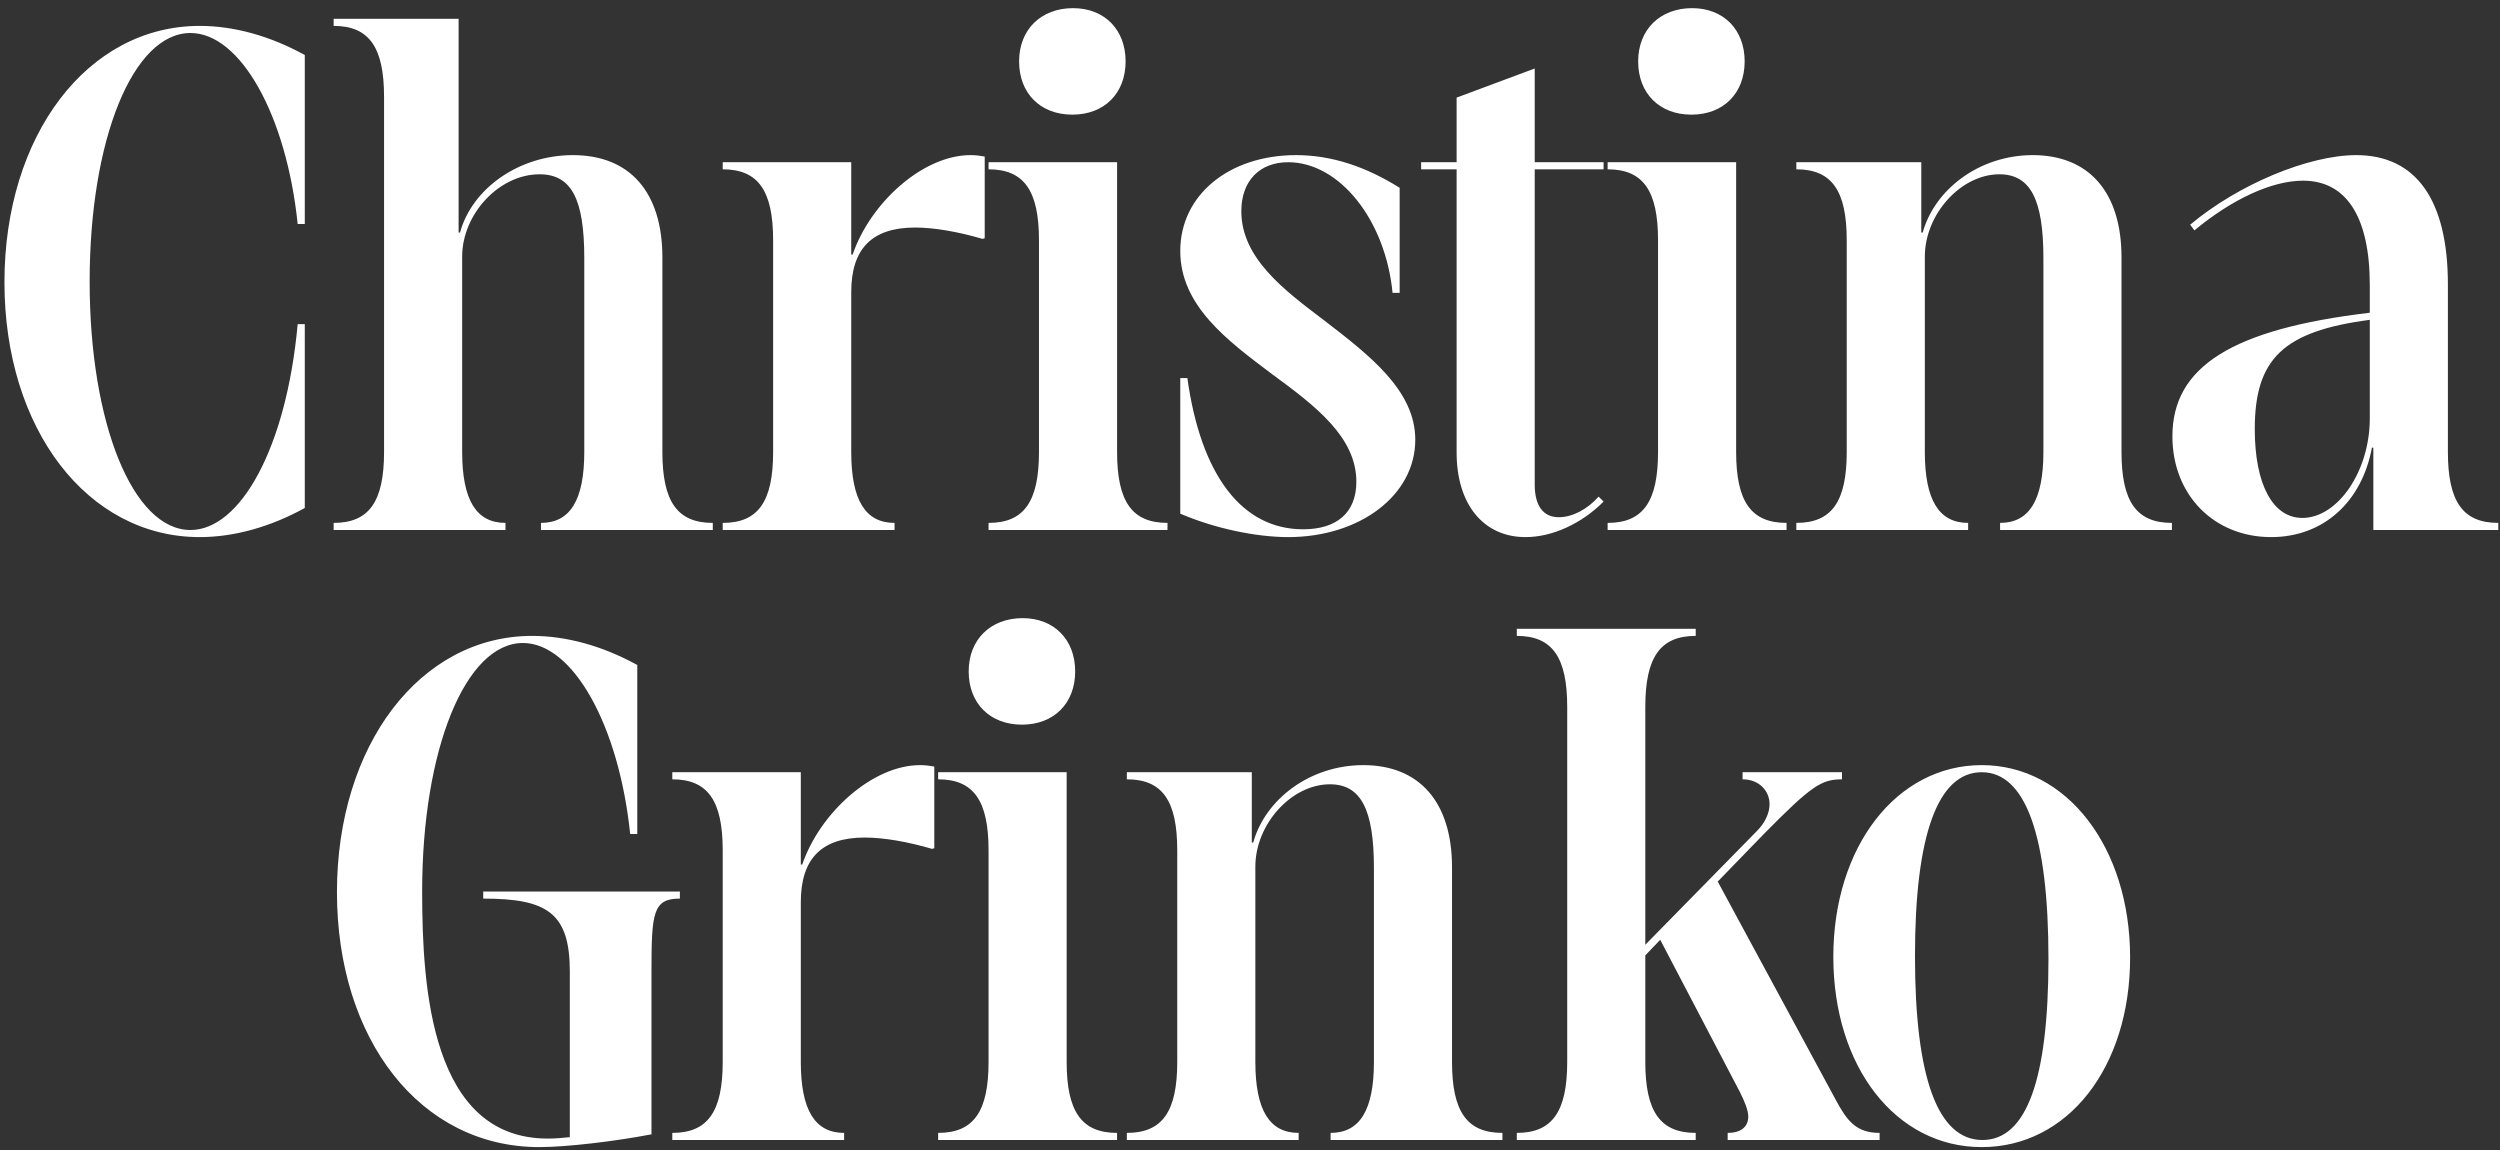 <?xml version="1.0" encoding="UTF-8"?> <svg xmlns="http://www.w3.org/2000/svg" width="250" height="115" viewBox="0 0 250 115" fill="none"><rect x="0" y="0" width="250" height="115" fill="#333333" stroke="none"/> <path d="M19.047 3.3C13.296 3.3 8.965 13.95 8.965 28.15C8.965 42.35 13.296 53 19.047 53C24.017 53 28.632 44.835 29.768 32.41H30.478V50.799C26.999 52.716 23.378 53.71 19.97 53.71C8.752 53.71 0.445 42.918 0.445 28.221C0.445 13.524 8.752 2.59 19.97 2.59C23.378 2.59 26.999 3.584 30.478 5.501V22.399H29.768C28.632 11.465 24.017 3.3 19.047 3.3ZM66.238 45.19C66.238 50.16 67.729 52.29 71.279 52.29V53H54.097V52.29C57.008 52.29 58.428 50.018 58.428 45.19V25.807C58.428 19.914 57.15 17.429 53.955 17.429C49.908 17.429 46.216 21.405 46.216 25.665V45.19C46.216 50.018 47.636 52.29 50.547 52.29V53H33.365V52.29C36.915 52.29 38.406 50.16 38.406 45.19V9.69C38.406 4.72 36.915 2.59 33.365 2.59V1.88H45.861V23.251H46.003C47.21 18.849 51.896 15.512 57.292 15.512C62.972 15.512 66.238 19.204 66.238 25.736V45.19ZM98.471 15.654V23.819L98.258 23.89C95.844 23.18 93.43 22.754 91.513 22.754C87.182 22.754 85.123 24.884 85.123 29.215V45.19C85.123 50.018 86.543 52.29 89.454 52.29V53H72.272V52.29C75.822 52.29 77.313 50.16 77.313 45.19V24.032C77.313 19.062 75.822 16.932 72.272 16.932V16.222H85.123V25.452H85.265C87.04 20.269 92.294 15.512 97.051 15.512C97.619 15.512 98.045 15.583 98.471 15.654ZM101.91 6.14C101.91 2.945 104.111 0.815 107.306 0.815C110.43 0.815 112.56 2.945 112.56 6.14C112.56 9.335 110.43 11.465 107.235 11.465C104.04 11.465 101.91 9.335 101.91 6.14ZM103.898 45.19V24.032C103.898 19.062 102.407 16.932 98.857 16.932V16.222H111.708V45.19C111.708 50.16 113.199 52.29 116.749 52.29V53H98.857V52.29C102.407 52.29 103.898 50.16 103.898 45.19ZM130.31 52.929C133.647 52.929 135.635 51.296 135.635 48.172C135.635 43.699 131.517 40.575 127.257 37.451C122.713 34.043 118.027 30.564 118.027 25.097C118.027 19.488 122.926 15.512 129.6 15.512C133.15 15.512 136.558 16.648 139.966 18.778V29.286H139.256C138.546 21.973 133.931 16.222 128.819 16.222C125.979 16.222 124.133 18.068 124.133 21.121C124.133 25.807 128.393 29.002 132.44 32.055C137.055 35.605 141.528 39.084 141.528 43.983C141.528 49.521 135.99 53.71 128.819 53.71C125.624 53.71 121.506 52.858 118.027 51.367V37.806H118.737C120.086 47.533 124.204 52.929 130.31 52.929ZM153.472 6.85V16.222H160.359V16.932H153.472V48.456C153.472 50.586 154.324 51.722 155.886 51.722C157.235 51.722 158.726 50.941 159.862 49.663L160.359 50.16C158.158 52.361 155.247 53.71 152.549 53.71C148.36 53.71 145.662 50.444 145.662 45.261V16.932H142.112V16.222H145.662V9.761L153.472 6.85ZM163.816 6.14C163.816 2.945 166.017 0.815 169.212 0.815C172.336 0.815 174.466 2.945 174.466 6.14C174.466 9.335 172.336 11.465 169.141 11.465C165.946 11.465 163.816 9.335 163.816 6.14ZM165.804 45.19V24.032C165.804 19.062 164.313 16.932 160.763 16.932V16.222H173.614V45.19C173.614 50.16 175.105 52.29 178.655 52.29V53H160.763V52.29C164.313 52.29 165.804 50.16 165.804 45.19ZM212.15 45.19C212.15 50.16 213.641 52.29 217.191 52.29V53H200.009V52.29C202.92 52.29 204.34 50.018 204.34 45.19V25.807C204.34 19.985 203.062 17.429 199.938 17.429C196.104 17.429 192.483 21.405 192.483 25.665V45.19C192.483 50.018 193.903 52.29 196.814 52.29V53H179.632V52.29C183.182 52.29 184.673 50.16 184.673 45.19V24.032C184.673 19.062 183.182 16.932 179.632 16.932V16.222H192.128V23.251H192.27C193.477 18.92 197.95 15.512 203.275 15.512C208.884 15.512 212.15 19.204 212.15 25.736V45.19ZM236.979 28.505C236.979 21.689 234.636 18.068 230.305 18.068C227.181 18.068 223.205 19.914 219.442 23.038L219.016 22.47C223.844 18.423 230.873 15.512 235.63 15.512C241.594 15.512 244.789 19.985 244.789 28.434V45.19C244.789 50.16 246.28 52.29 249.83 52.29V53H237.334V44.764H237.192C236.198 50.16 232.364 53.71 227.11 53.71C221.43 53.71 217.241 49.521 217.241 43.628C217.241 36.67 223.205 32.907 236.979 31.274V28.505ZM236.979 31.984C228.317 33.12 225.477 35.889 225.477 42.918C225.477 48.385 227.252 51.793 230.234 51.793C233.784 51.793 236.979 47.107 236.979 41.853V31.984ZM52.297 64.3C46.546 64.3 42.215 74.95 42.215 89.15C42.215 98.877 43.138 113.858 54.782 113.858C55.563 113.858 56.273 113.787 56.983 113.716V97.173C56.983 91.28 54.711 89.86 48.321 89.86V89.15H67.988V89.86C65.29 89.86 65.148 91.28 65.148 97.173V113.432C61.456 114.142 56.628 114.71 53.93 114.71C42.002 114.71 33.695 103.918 33.695 89.221C33.695 74.524 42.002 63.59 53.22 63.59C56.628 63.59 60.249 64.584 63.728 66.501V83.399H63.018C61.882 72.465 57.267 64.3 52.297 64.3ZM93.429 76.654V84.819L93.216 84.89C90.802 84.18 88.388 83.754 86.471 83.754C82.14 83.754 80.081 85.884 80.081 90.215V106.19C80.081 111.018 81.501 113.29 84.412 113.29V114H67.23V113.29C70.78 113.29 72.271 111.16 72.271 106.19V85.032C72.271 80.062 70.78 77.932 67.23 77.932V77.222H80.081V86.452H80.223C81.998 81.269 87.252 76.512 92.009 76.512C92.577 76.512 93.003 76.583 93.429 76.654ZM96.868 67.14C96.868 63.945 99.069 61.815 102.264 61.815C105.388 61.815 107.518 63.945 107.518 67.14C107.518 70.335 105.388 72.465 102.193 72.465C98.998 72.465 96.868 70.335 96.868 67.14ZM98.856 106.19V85.032C98.856 80.062 97.365 77.932 93.815 77.932V77.222H106.666V106.19C106.666 111.16 108.157 113.29 111.707 113.29V114H93.815V113.29C97.365 113.29 98.856 111.16 98.856 106.19ZM145.202 106.19C145.202 111.16 146.693 113.29 150.243 113.29V114H133.061V113.29C135.972 113.29 137.392 111.018 137.392 106.19V86.807C137.392 80.985 136.114 78.429 132.99 78.429C129.156 78.429 125.535 82.405 125.535 86.665V106.19C125.535 111.018 126.955 113.29 129.866 113.29V114H112.684V113.29C116.234 113.29 117.725 111.16 117.725 106.19V85.032C117.725 80.062 116.234 77.932 112.684 77.932V77.222H125.18V84.251H125.322C126.529 79.92 131.002 76.512 136.327 76.512C141.936 76.512 145.202 80.204 145.202 86.736V106.19ZM156.721 70.69C156.721 65.72 155.23 63.59 151.68 63.59V62.88H169.572V63.59C166.022 63.59 164.531 65.72 164.531 70.69V94.475L175.678 83.115C176.53 82.263 176.956 81.269 176.956 80.417C176.956 79.068 175.891 77.932 174.258 77.932V77.222H184.198V77.932C182.139 77.932 181.145 78.571 176.388 83.399L171.773 88.156L183.559 109.953C184.695 112.083 185.618 113.29 187.961 113.29V114H172.767V113.29C174.045 113.29 174.826 112.722 174.826 111.657C174.826 111.018 174.471 110.166 173.974 109.172L166.022 93.978L164.531 95.54V106.19C164.531 111.16 166.022 113.29 169.572 113.29V114H151.68V113.29C155.23 113.29 156.721 111.16 156.721 106.19V70.69ZM198.172 76.512C206.692 76.512 213.011 84.748 213.011 95.753C213.011 106.758 206.763 114.71 198.172 114.71C189.581 114.71 183.333 106.687 183.333 95.682C183.333 84.677 189.652 76.512 198.172 76.512ZM198.172 77.222C193.77 77.222 191.498 83.541 191.498 95.611C191.498 107.752 193.77 114 198.243 114C202.645 114 204.846 107.965 204.846 95.895C204.846 83.612 202.574 77.222 198.172 77.222Z" fill="white"></path> </svg> 